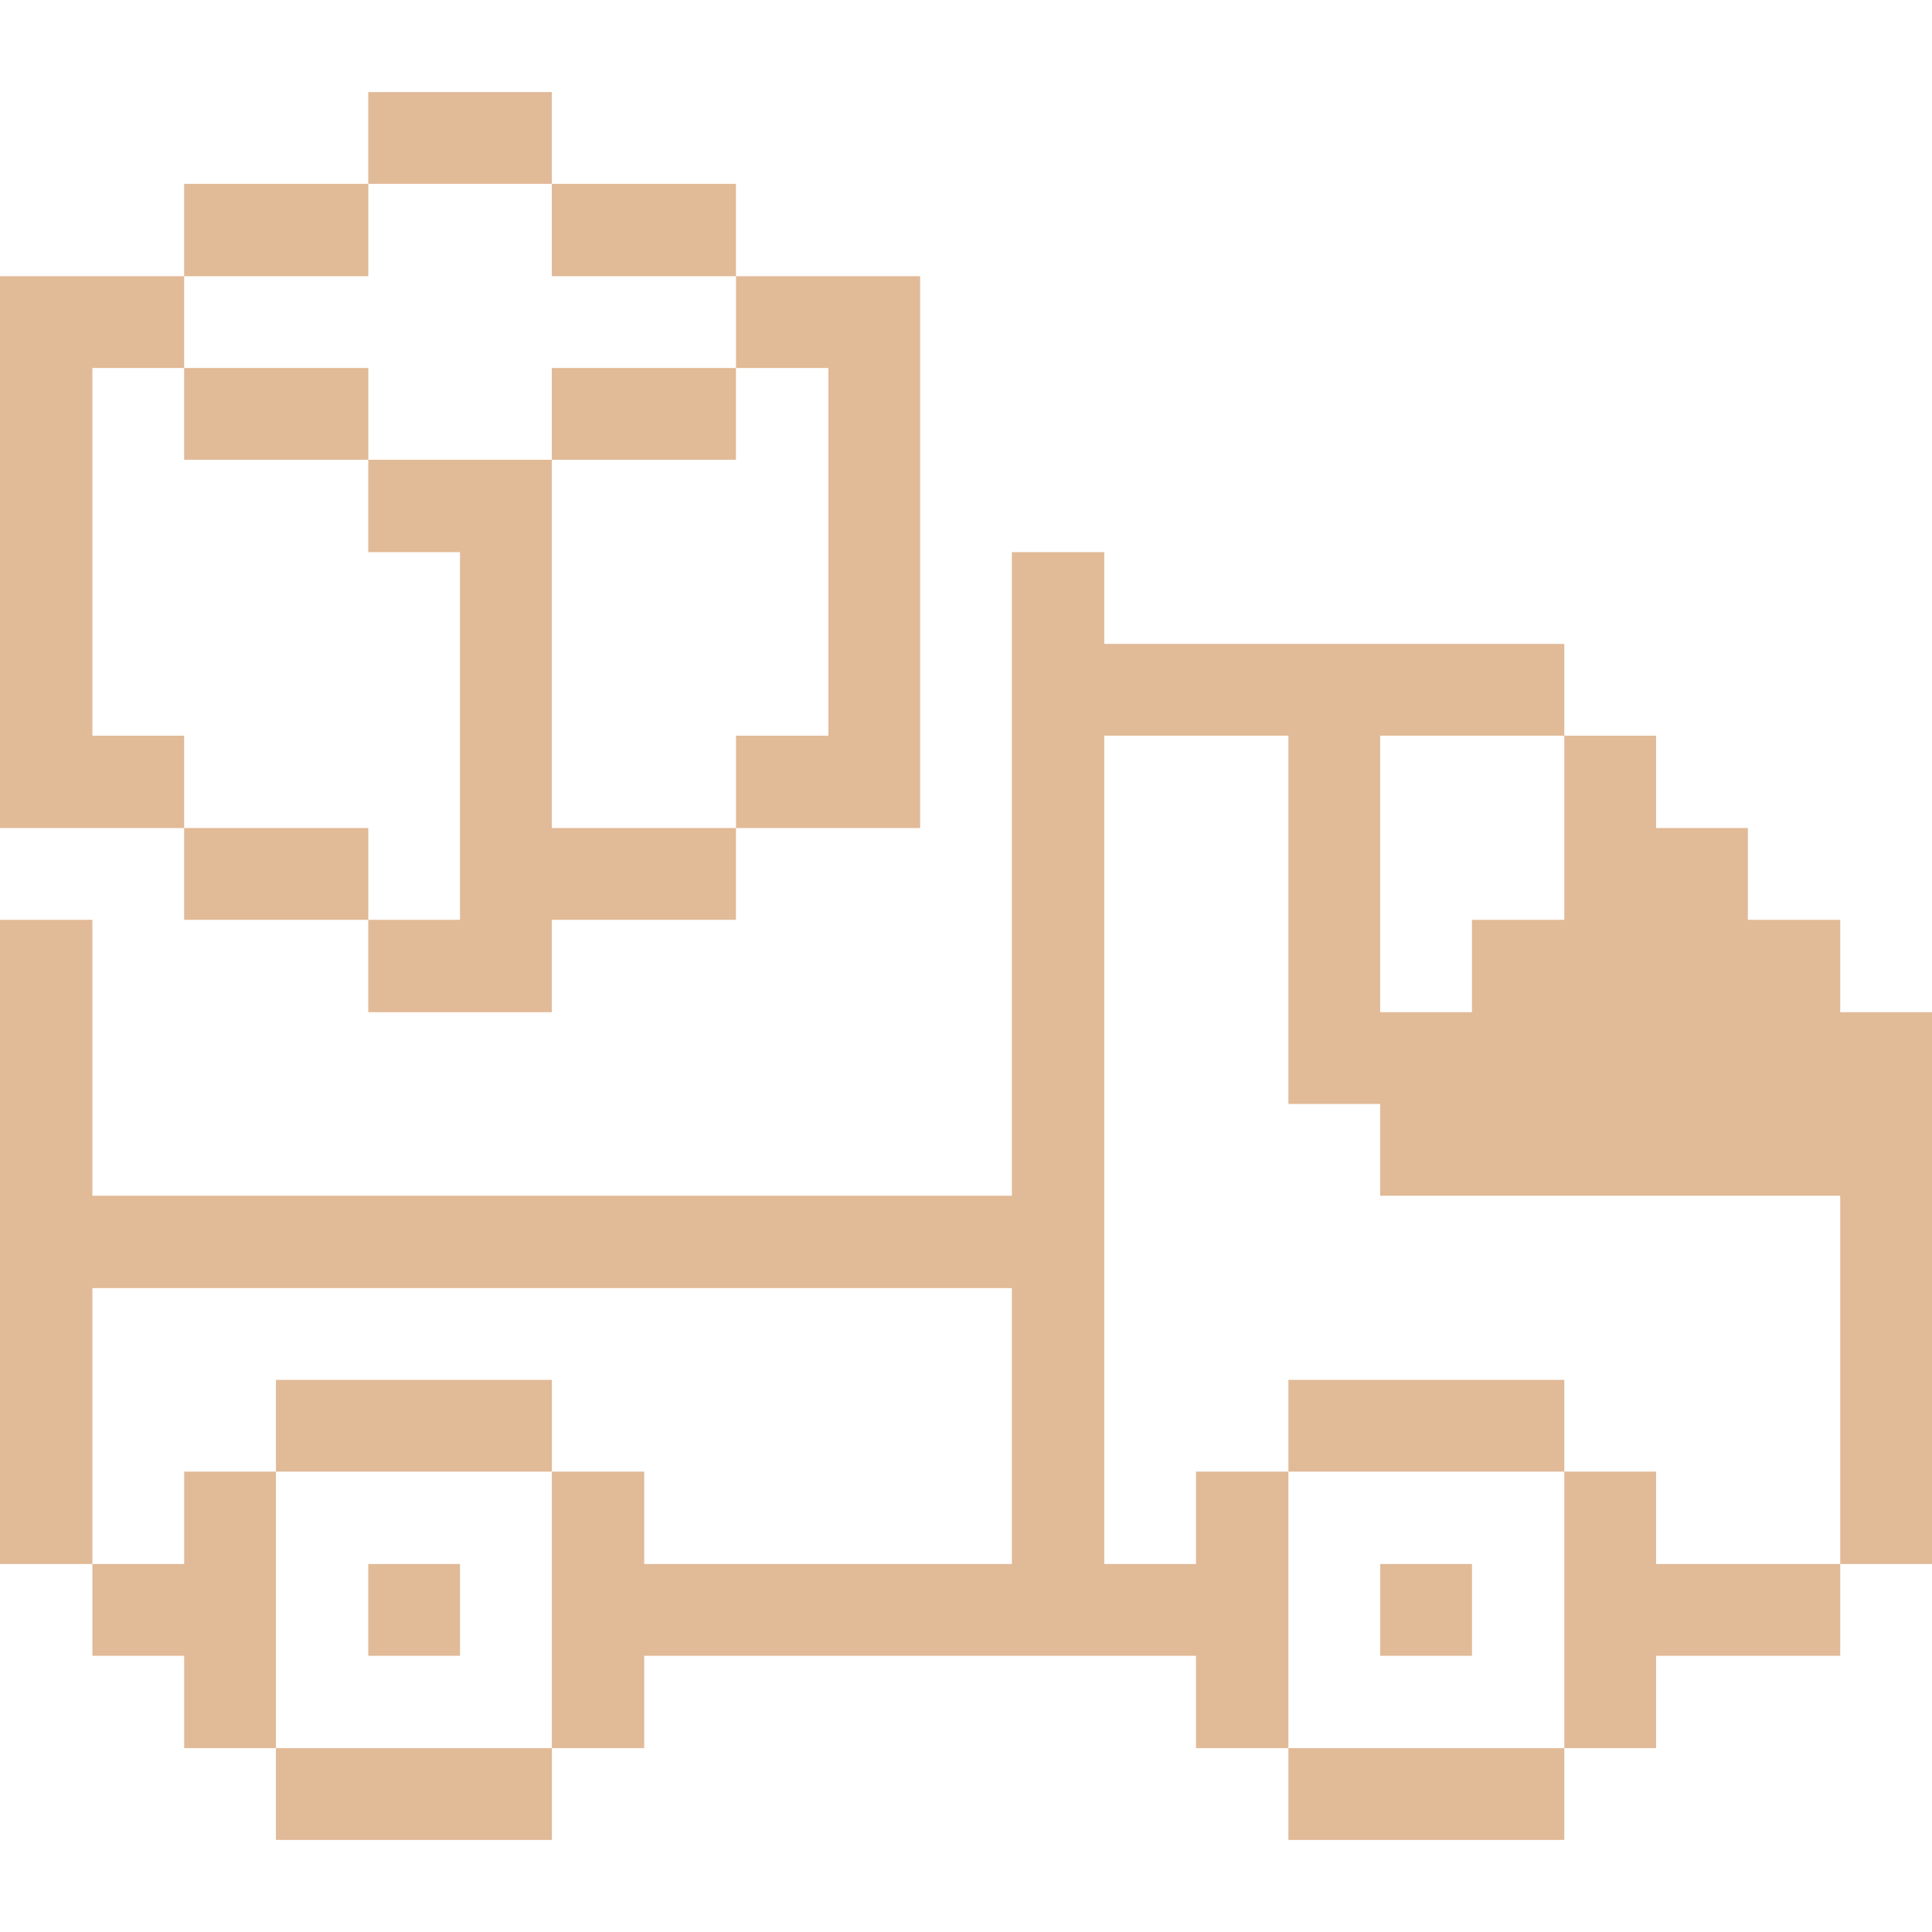 <svg width="64" height="64" viewBox="0 0 64 64" fill="none" xmlns="http://www.w3.org/2000/svg">
<path d="M60.96 33.53V30.47H57.9V27.43H54.86V24.37H51.82V30.47H48.76V33.53H45.72V24.37H51.82V21.33H36.58V18.29H33.52V39.61H3.06V30.47H0V51.81H3.06V42.67H33.52V51.81H21.34V48.75H18.28V57.91H21.34V54.85H39.62V57.91H42.68V48.75H39.62V51.81H36.58V24.37H42.68V36.57H45.72V39.61H60.96V51.81H64V33.53H60.96Z" fill="#E1BA97"/>
<path d="M54.86 48.75H51.82V57.91H54.86V54.85H60.96V51.81H54.86V48.75Z" fill="#E1BA97"/>
<path d="M42.68 57.91H51.82V60.95H42.68V57.91Z" fill="#E1BA97"/>
<path d="M45.721 51.81H48.761V54.85H45.721V51.81Z" fill="#E1BA97"/>
<path d="M42.68 45.71H51.82V48.75H42.68V45.71Z" fill="#E1BA97"/>
<path d="M27.441 12.19V24.37H24.381V27.43H30.481V9.15H24.381V12.19H27.441Z" fill="#E1BA97"/>
<path d="M18.279 12.19H24.379V15.23H18.279V12.19Z" fill="#E1BA97"/>
<path d="M18.279 33.53V30.47H24.379V27.43H18.279V15.23H12.199V18.29H15.239V30.47H12.199V33.53H18.279Z" fill="#E1BA97"/>
<path d="M18.279 6.09H24.379V9.15H18.279V6.09Z" fill="#E1BA97"/>
<path d="M9.141 45.71H18.281V48.75H9.141V45.71Z" fill="#E1BA97"/>
<path d="M12.199 3.05H18.279V6.09H12.199V3.05Z" fill="#E1BA97"/>
<path d="M9.141 57.91H18.281V60.95H9.141V57.91Z" fill="#E1BA97"/>
<path d="M12.199 51.81H15.239V54.85H12.199V51.81Z" fill="#E1BA97"/>
<path d="M6.1 27.43H12.2V30.47H6.1V27.43Z" fill="#E1BA97"/>
<path d="M6.1 6.09H12.2V9.15H6.1V6.09Z" fill="#E1BA97"/>
<path d="M9.141 48.75H6.101V51.81H3.061V54.85H6.101V57.91H9.141V48.75Z" fill="#E1BA97"/>
<path d="M6.1 12.19H12.2V15.23H6.1V12.19Z" fill="#E1BA97"/>
<path d="M3.06 24.37V12.19H6.1V9.15H0V27.43H6.1V24.37H3.06Z" fill="#E1BA97"/>
</svg>
